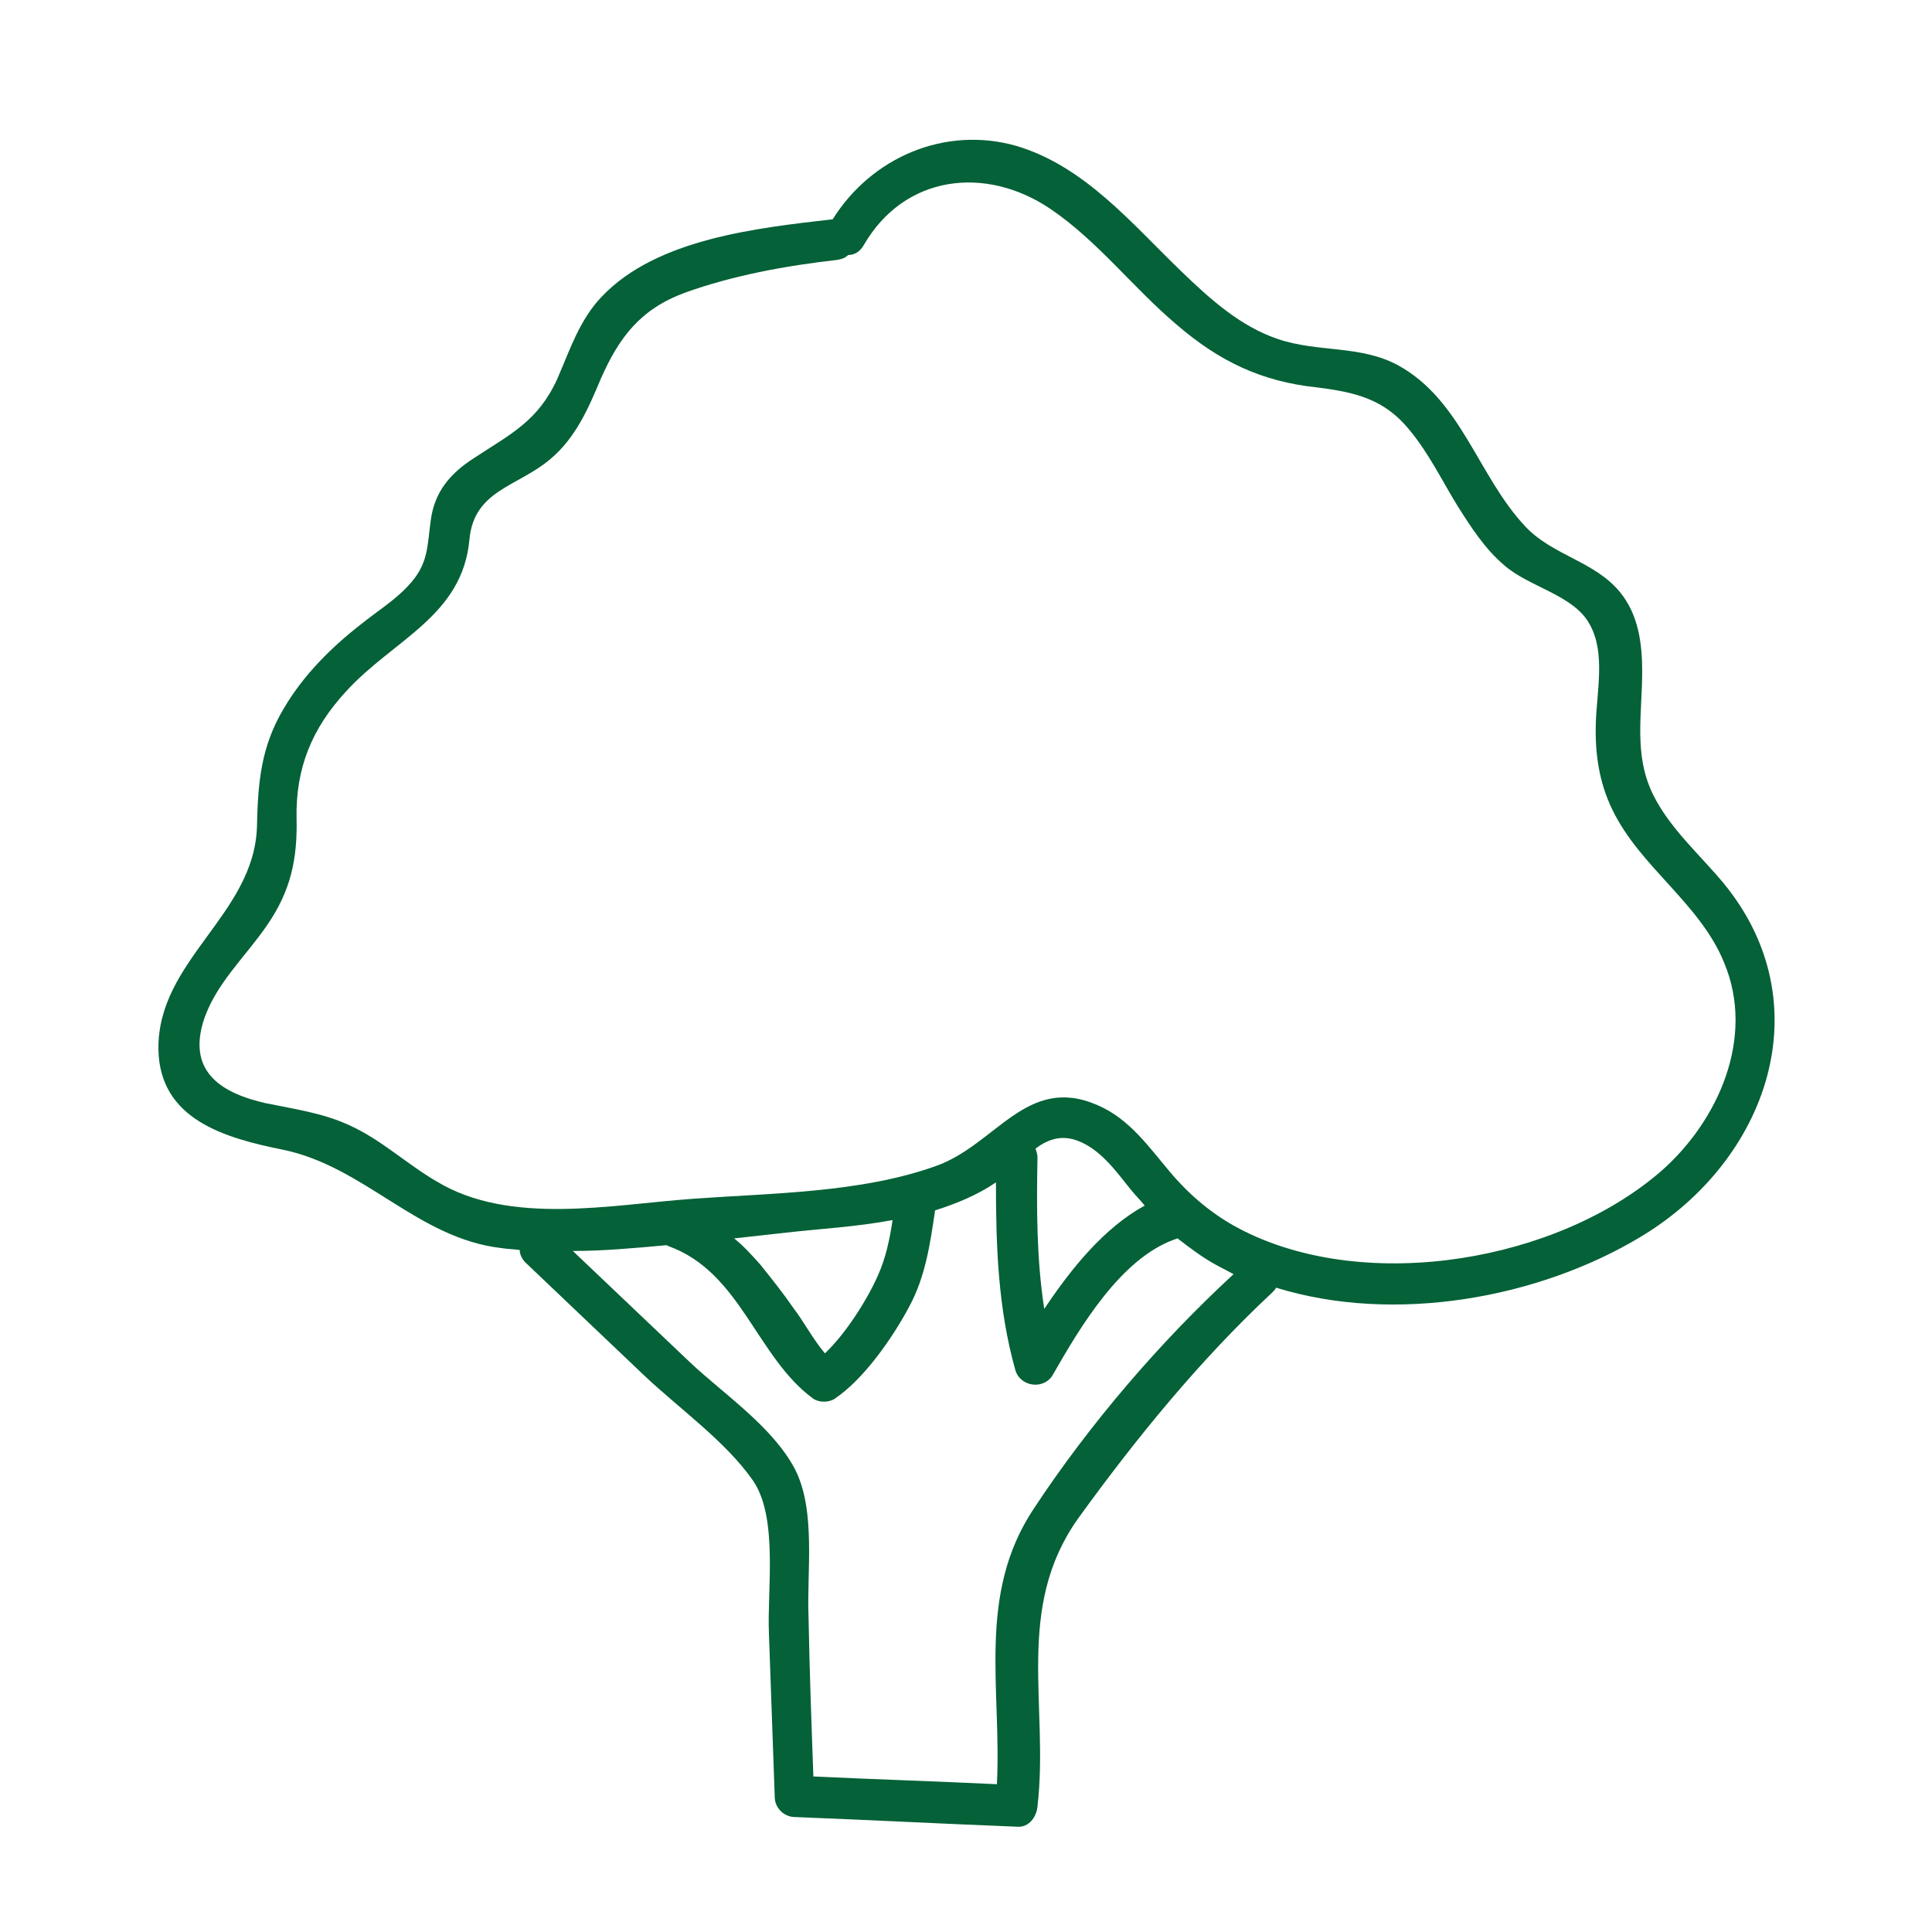 <?xml version="1.0" encoding="utf-8"?>
<!-- Uploaded to: SVG Repo, www.svgrepo.com, Generator: SVG Repo Mixer Tools -->
<svg width="800px" height="800px" viewBox="0 0 1024 1024" class="icon"  version="1.1" xmlns="http://www.w3.org/2000/svg"><path d="M913.408 467.968c-12.8-15.36-28.672-29.184-37.376-47.104-10.24-20.992-5.632-42.496-5.632-65.024 0-14.848-2.048-30.208-11.776-41.984-13.312-16.384-35.84-19.456-50.176-34.816-25.088-26.624-33.792-67.072-67.584-85.504-19.968-10.752-42.496-6.656-63.488-13.824-19.968-6.656-36.352-21.504-51.2-35.84-26.112-25.088-51.2-55.808-87.552-66.56-37.888-10.752-76.8 6.144-97.28 38.912-39.936 4.608-93.184 10.24-122.368 40.96-11.776 12.288-16.896 28.16-23.552 43.52-10.24 22.528-24.576 29.184-44.032 41.984-12.8 8.192-20.992 17.92-23.04 32.768-2.048 14.336-1.024 23.552-12.288 35.328-7.168 7.68-16.384 13.312-24.576 19.968-15.872 12.288-30.72 27.136-40.96 44.544-12.288 20.48-13.824 39.424-14.336 62.976-1.536 46.592-52.736 70.656-52.224 117.76 0.512 37.376 35.328 47.104 65.536 53.248 43.52 8.704 71.68 47.104 116.224 52.224 3.072 0.512 6.144 0.512 9.728 1.024 0 2.048 1.024 4.608 3.072 6.656l62.976 59.904c18.432 17.408 43.008 34.816 57.344 55.296 13.824 19.456 7.68 58.368 8.704 81.408 1.024 28.672 2.048 57.856 3.072 86.528 0 6.144 5.12 10.752 10.752 10.752 39.424 1.536 78.336 3.584 117.76 5.12 6.144 0.512 10.24-5.12 10.752-10.752 6.144-53.248-12.288-104.96 21.504-152.576 30.72-42.496 64.512-83.968 102.912-119.808 1.024-1.024 1.536-1.536 2.048-2.56 62.976 19.456 139.264 5.632 193.536-27.136 67.072-40.448 96.256-123.392 43.52-187.392zM547.84 799.744c-30.208 45.568-16.896 95.232-19.456 145.92-32.256-1.536-64.512-2.56-97.28-4.096-1.024-28.16-2.048-56.32-2.56-84.48-1.024-23.552 4.096-56.32-7.168-78.336-11.776-22.528-37.888-39.936-55.808-56.832-20.48-19.456-41.472-39.424-61.952-58.88 16.384 0 32.768-1.536 49.664-3.072 0.512 0 0.512 0.512 1.024 0.512 38.4 13.824 46.592 58.88 76.8 80.896 3.072 2.048 8.192 2.048 11.264 0 15.36-10.24 30.72-32.256 39.424-48.64 8.704-15.872 11.264-33.792 13.824-51.2 11.264-3.584 22.528-8.192 32.256-14.848 0 33.28 1.024 66.56 10.24 99.328 2.56 9.216 15.36 10.752 19.968 2.56 14.336-25.088 35.84-61.44 64.512-71.68 0.512 0 1.024-0.512 1.536-0.512 6.656 5.12 13.312 10.24 20.992 14.336 3.072 1.536 5.632 3.072 8.704 4.608-38.912 35.84-76.288 79.36-105.984 124.416z m-110.592-82.432c-6.144-7.168-11.264-16.896-16.384-23.552-5.632-8.192-11.776-15.872-17.92-23.552-4.608-5.12-8.704-9.728-13.824-13.824l27.648-3.072c17.92-2.048 37.376-3.072 56.32-6.656-1.536 10.24-3.584 19.968-7.68 29.184-5.632 12.8-16.896 30.72-28.16 41.472z m116.224-23.552c-4.096-26.624-4.096-53.248-3.584-80.384 0-1.536-0.512-3.072-1.024-4.608 6.144-4.608 12.8-7.168 20.992-4.608 12.8 4.096 21.504 16.384 29.696 26.624 2.56 3.072 5.12 5.632 7.168 8.192-21.504 11.776-38.912 33.28-53.248 54.784zM880.64 620.544c-55.296 48.128-155.648 65.024-221.696 31.744-15.36-7.68-28.16-18.432-38.912-31.232-11.264-13.312-21.504-28.16-38.4-35.328-37.376-16.384-53.76 20.992-85.504 32.256-39.936 14.336-87.04 14.336-129.024 17.408-43.008 3.072-96.768 14.336-135.68-9.216-15.872-9.216-29.184-22.016-46.08-29.696-14.336-6.656-29.696-8.704-44.544-11.776-22.528-5.12-40.96-15.872-33.28-42.496 6.144-20.48 22.528-34.816 34.304-52.224 12.288-17.92 15.872-34.816 15.36-56.32-0.512-26.624 8.192-47.616 26.112-67.072 25.088-27.648 61.952-39.936 65.536-80.896 2.56-26.112 25.6-27.648 43.008-42.496 13.312-11.264 19.968-26.624 26.624-42.496 9.728-22.016 20.992-36.864 44.544-45.568 25.6-9.216 53.76-14.336 80.896-17.408 2.56-0.512 4.096-1.024 5.632-2.56 3.072 0 6.144-1.536 8.192-5.12 21.504-37.376 64.512-42.496 98.816-19.456 25.088 16.896 44.032 41.984 67.072 61.44 22.528 19.456 45.056 30.208 74.24 33.28 20.48 2.56 35.84 6.144 49.152 22.528 10.24 12.288 17.408 27.136 25.6 40.448 7.168 11.264 14.336 22.528 24.576 31.232 13.312 11.776 37.376 15.872 45.568 31.744 8.192 14.848 3.584 35.328 3.072 51.712-0.512 15.872 1.536 31.232 8.704 46.08 14.848 30.72 46.592 49.664 59.392 81.408 16.384 39.424-3.072 83.456-33.28 110.08z" fill="#056137" /></svg>